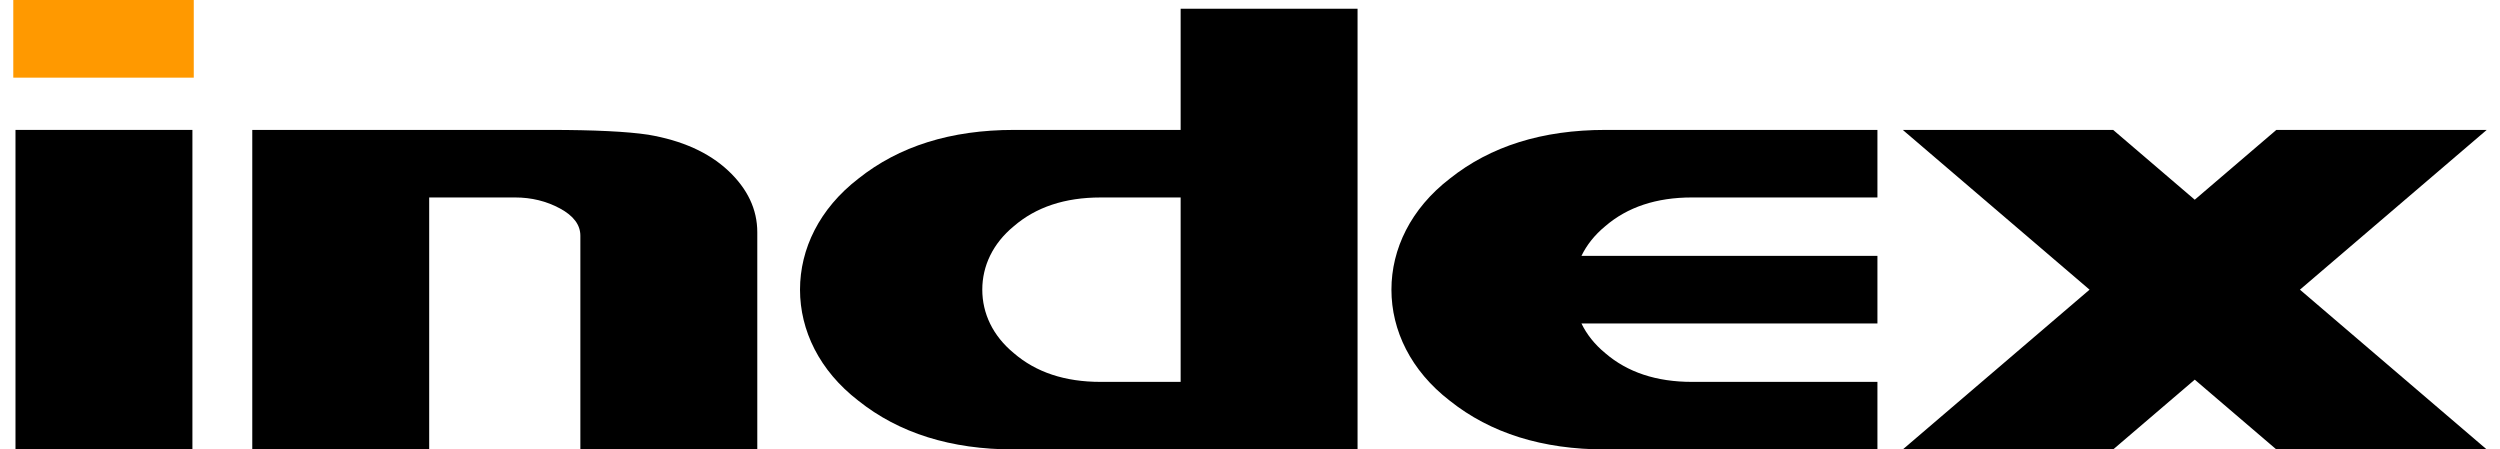 <svg width="178" height="32" viewBox="0 0 178 32" fill="none" xmlns="http://www.w3.org/2000/svg">
<path d="M84.062 27.19H78.358C75.821 27.19 73.763 26.507 72.179 25.139C70.685 23.908 69.939 22.31 69.939 20.624C69.939 18.939 70.685 17.341 72.179 16.11C73.763 14.743 75.821 14.06 78.358 14.06H84.062V27.19ZM84.062 0.624V9.25H72.194C67.705 9.25 64.01 10.408 61.109 12.724C58.343 14.859 56.961 17.719 56.961 20.624C56.961 23.53 58.343 26.391 61.109 28.526C64.01 30.841 67.705 32 72.194 32H96.658V0.624H84.062Z" fill="black"/>
<path d="M0.946 5.529H13.796V0H0.946V5.529Z" fill="#FF9900"/>
<path d="M1.103 32H13.7V9.25H1.103V32Z" fill="black"/>
<path d="M114.288 16.11C115.873 14.743 117.931 14.059 120.467 14.059H133.673V9.25H114.304C109.815 9.25 106.12 10.408 103.218 12.724C100.452 14.859 99.07 17.719 99.07 20.624C99.07 23.53 100.452 26.39 103.218 28.526C106.12 30.841 109.815 32 114.304 32H133.673V27.19H120.467C117.931 27.19 115.873 26.506 114.288 25.139C113.534 24.518 112.972 23.802 112.598 23.029H133.673V18.22H112.598C112.972 17.447 113.534 16.732 114.288 16.11Z" fill="black"/>
<path d="M51.841 12.145C50.455 10.851 48.559 9.999 46.152 9.591C44.654 9.365 42.315 9.25 39.136 9.25H17.962V32H30.558V14.059H36.671C37.839 14.059 38.907 14.321 39.873 14.843C40.839 15.366 41.322 16.012 41.322 16.783V32H53.919V16.538C53.919 14.904 53.225 13.44 51.841 12.145Z" fill="black"/>
<path d="M177.054 9.25H162.075L156.266 14.22L150.456 9.25H135.477L148.776 20.625L135.477 32H150.456L156.266 27.031L162.075 32H177.054L163.755 20.625L177.054 9.25Z" fill="black"/>
</svg>
